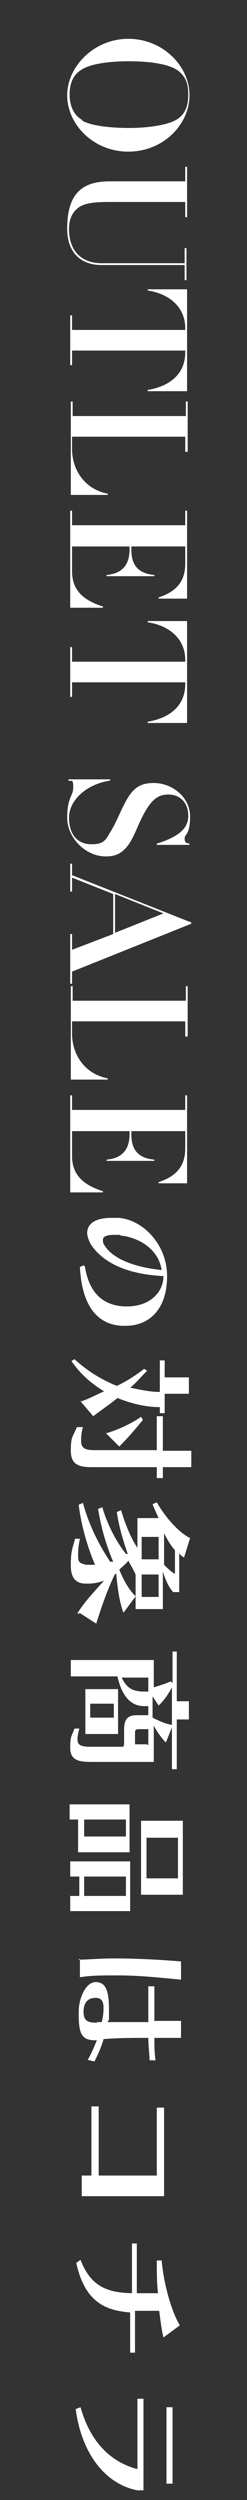 <?xml version="1.0" encoding="UTF-8"?>
<svg id="_レイヤー_1" xmlns="http://www.w3.org/2000/svg" version="1.1" viewBox="0 0 40.8 412.2">
  <rect x="0" y="0" width="40.8" height="412.2" fill="#333333" stroke="none"/>
  <!-- Generator: Adobe Illustrator 29.7.1, SVG Export Plug-In . SVG Version: 2.1.1 Build 8)  -->
  <defs>
    <style>
      .st0 {
        fill: #fff;
      }
    </style>
  </defs>
  <g>
    <path class="st0" d="M14,208.7c.7,4.5,3,6.5,6.5,6.7h.5c3.7,0,6-2.3,6-5-6-.3-10.1-2.2-12.1-5.4-.3-.7-.5-1.2-.5-1.7,0-1.5,1.3-2.5,4-2.5s.8,0,1.2,0c4,.3,8,4.4,8,9.6s-2.7,8.2-6.9,8.2h-.5c-4.4-.2-6.7-3.7-7-9.7l.7-.3v.2ZM20,203.6h-1.2c-1.2,0-1.8.3-1.8.8s0,.5.3,1c1.3,2,4.5,3.5,9.4,4-.5-3.4-3.7-5.4-6.9-5.7l.2-.2Z"/>
    <path class="st0" d="M25.9,239.2v-5.7h1v5.7h4.7v2.7h-4.7v1.8h-1v-1.8h-10.7c-2,0-3.5-.3-3.5-2.7s.3-2.2,1-3.9h1c-.3,1-.3,1.8-.3,2.3,0,1.2.7,1.5,2.2,1.5h10.4ZM13.3,231.1c1.5-.5,2.7-1.2,3.9-1.7-2-1.2-3.9-2.8-5.4-5l.5-.3c2.2,2,4.5,3.4,7,4.4,1.7-.8,3.2-1.8,4.5-2.8l.5.3c-1,1-1.8,2-2.8,2.8,1.5.3,3.2.7,4.9.7v-5.2h.8v2.8h4v2.7h-4v3.2h-.8v-1c-2.2,0-4.5-.5-7-1.5-1.2,1-2.7,2-4,3l-2.3-2.7.3.3ZM17.6,236.3c1.7-.5,4-1.5,5.7-2.7l.3.5c-1.2,1.5-2.5,3-3.9,4.4,0,0-2.2-2.2-2.2-2.2Z"/>
    <path class="st0" d="M12.8,266c1-1.7,2.7-3.5,4.4-5.4-.8.3-1.7.5-2.5.5h-.5c-1.5,0-2.5-.7-2.5-3s.2-2.5.7-4.4h.8c-.3,1.3-.3,2.3-.3,2.8,0,1.2.3,1.2,1.3,1.5h1.5c-1.2-2.8-2.3-6.5-2.7-9.9l.7-.3c1,3.7,2.7,7,4.5,9.7h.5c-1.2-2.8-2-5.7-2.5-8.7l.7-.3c.8,2.8,2.3,5.7,3.9,7.7h.3c-.8-2.3-1.5-4.7-1.8-6.9l.7-.3c.8,2.7,1.8,4.9,2.7,6.2v-4.9h3.5c-.3-.7-.7-1.5-1-2.3l.7-.3c1.3,2.3,3.5,4.9,5.5,5.9l-1,3.2c-.3-.2-.5-.3-.8-.7v6.4h-1c-.7-.8-1.2-1.8-1.7-3.4v6.2h-4.5v-5.7c-.3-.7-.8-1.5-1.2-2.3-.3.5-1,1-1.5,1.5.7,1.7,1.5,3.2,2.7,4.4l-2,2.7c-.7-1.8-1-4.2-1.2-6.5l-.3.3c-1.2,2.5-2.3,5.7-3,8l-2.8-1.8v.2ZM26.2,257.1v-3.7h-2.8v3.7h2.8ZM26.2,263.3v-3.7h-2.8v3.7h2.8ZM28.9,255.6c-.7-.8-1.3-1.8-1.8-2.8v5.2c.5.5,1.2,1.2,1.8,1.5v-3.9Z"/>
    <path class="st0" d="M20.5,287.8v-2.7c0-1.7.7-2.3,2-2.3h2v-1.5h-.7c-2.3,0-3.7-1.8-4.4-4.9h-7.7v-2.7h13.7v4.5c1-.3,2.3-.7,2.8-1l.3.3v-5.2h.7v8.2h2v3h-2v8.2h-.8v-6.9l-1,2.5c-.7-.7-1.5-1.8-2-2.8v6h-10.4c-2,0-3.4-.3-3.4-2.3s.2-1.8.7-3.2h.8c-.2.8-.3,1.3-.3,1.8,0,1,.7,1.2,2.2,1.2h5.4v-.3ZM14.1,278.5h5.4v7.4h-5.4v-7.4ZM18.8,283.2v-2.3h-3.9v2.3h3.9ZM24.5,278.9v-2.3h-4.4c.8,1.7,1.8,2.3,3.7,2.3h.7ZM24.5,287.8v-2.7h-1.5c-.3,0-.7,0-.7.5v2h2l.2.2ZM28.5,278c-.5,1-1.3,2.3-2.3,3.2l-1-1.5v3.5c1,.5,2,1,3.2,1.2v-6.4h.2Z"/>
    <path class="st0" d="M11.6,312.6h1.5v-3.2h-1.5v-2.5h9.9v8.2h-9.9v-2.5ZM13,300h-1.5v-2.5h9.9v7.9h-8.5v-5.4h.2ZM20.8,302.8v-2.8h-6.9v2.8h6.9ZM20.8,312.6v-3.2h-6.9v3.2h6.9ZM23.3,300.2h6.9v12.2h-6.9v-12.2ZM29.4,309.7v-6.7h-5.2v6.7h5.2Z"/>
    <path class="st0" d="M14.5,339.6c.5-.8,1-2,1.5-3.2h-.2c-2.3,0-2.8-1-2.8-4.4v-.3c0-2.3,1.2-4.9,2.8-4.9s2.2,1.3,2.2,4.4,0,1.3-.2,2.2h6.7v-5.9h1v5.7h4.4v2.8h-4.4c0,1.3,0,2.5.2,3.7h-1c0-1-.2-2.3-.2-3.7-2.5,0-4.9,0-7.4.2-.3,1.2-1,2.7-1.5,3.7,0,0-1.2-.3-1.2-.3ZM13,323.1c1.7,0,3.5-.2,5.7-.2,3.7,0,7.7.2,11.2.5v3c-3.2-.3-6.9-.7-10.2-.7s-4.5,0-6.5.3v-3h-.2ZM16,333.4h.8c.2-.7.3-1.5.3-2.2s0-1.8-1.3-1.8-2,.8-2,2.3.7,1.8,2.2,1.8h0v-.2Z"/>
    <path class="st0" d="M13.6,358.7h1.5v-11.4h1.2v11.4h9.6v-11.2h1.2v14.6h-13.6v-3.4h.2Z"/>
    <path class="st0" d="M21.8,381.3c-3.9-.3-7.7-1.3-9.2-8.2l.7-.5c1.7,4.4,4.4,5.4,8.5,5.5v-8.2h.8v8.2h3.5c-.2-1.8-.2-3.5-.2-5.4h.8c.3,3.5,1.5,8.2,3,10.7l-2.7,2c-.3-1.2-.5-2.8-.7-4.4h-4v6.9h-.8v-6.9h0l.2.2Z"/>
    <path class="st0" d="M22.7,410.6c-5.2-1-9.2-5.9-10.2-13.4l.8-.3c1.7,6,5.2,9.1,9.4,10.2v-11.6h1v15.1h-1ZM27.5,396.9h1v12.6h-1v-12.6Z"/>
  </g>
  <g>
    <path class="st0" d="M11.1,15.7c0-4.7,4.4-9.3,10.1-9.3s10.1,4.5,10.1,9.3-4.3,9.3-10.1,9.3-10.1-4.5-10.1-9.3ZM13.6,19.9c1.6.9,4.9,1.2,7.7,1.2s6.3-.4,7.9-1.4c1.3-.8,1.9-2.1,1.9-4.1s-.5-2.9-1.5-3.8c-1.5-1.3-5.1-1.7-8.3-1.7s-6.5.4-8,1.5c-1.2.8-1.8,2.1-1.8,4s.7,3.4,2.1,4.2h0Z"/>
    <path class="st0" d="M30.9,35.8h-.3v-2.5h-12.6c-2.5,0-4,.2-5,.9-1.2.9-1.6,2.1-1.6,3.6,0,3.5,2,5.6,5.4,5.6h13.7v-2.5h.3v5.3h-.3v-2.5h-13.7c-3.6,0-5.7-2.2-5.7-6,0-5.6,2.3-7.8,7-7.8h12.5v-2.4h.3s0,8.3,0,8.3Z"/>
    <path class="st0" d="M30.9,64.5h-6.5v-.2c4.1-.7,6.2-3,6.2-6.2v-.3H11.9v2.4h-.3v-8.2h.3v2.4h18.7v-.3c0-3.2-2.3-5.6-6.2-6.2v-.2h6.5s0,16.8,0,16.8Z"/>
    <path class="st0" d="M30.9,74.5h-.3v-2.5H11.9v2c0,3.6,2.2,6.7,5.9,7.4v.2h-6.1v-15.4h.3v2.4h18.7v-2.4h.3v8.3h-.1Z"/>
    <path class="st0" d="M30.9,98.7h-4.7v-.2c3.4-1.1,4.4-3.1,4.4-5.6v-2.8h-8.9v.6c0,2.8,1.5,3.9,3.8,4.1v.2h-7.9v-.2c2.4-.2,3.8-1.5,3.8-4.2v-.5h-9.5v4.1c0,2.9,1.6,4.7,5.1,5.8v.2h-5.4v-16h.3v2.4h18.7v-2.4h.3v14.4h0Z"/>
    <path class="st0" d="M30.9,119.2h-6.5v-.2c4.1-.7,6.2-3,6.2-6.2v-.3H11.9v2.4h-.3v-8.2h.3v2.4h18.7v-.3c0-3.2-2.3-5.6-6.2-6.2v-.2h6.5s0,16.8,0,16.8Z"/>
    <path class="st0" d="M31.3,139.1v.2h-5.4v-.2c3.8-1.2,5.2-2.6,5.2-4.6s-1.2-3.5-3.3-3.5-3.3,1.3-5.1,5.4c-.5,1.2-1,2.2-1.5,2.9-1.3,1.8-2.7,1.9-3.8,1.9-3.2,0-6.3-3-6.3-6.4s1-3.5,1-5-.3-.9-.8-1.1v-.2h6.9v.2c-4,.6-6.8,3.3-6.8,6.1s1.4,4.4,3.7,4.4,2.4-.9,3.3-2.3c.9-1.5,1.5-3.2,2.5-5,1.2-2.1,2.4-2.8,4.5-2.8,3.1,0,6,2.4,6,5.5s-.9,2.9-.9,3.6.2.8.8.9h0Z"/>
    <path class="st0" d="M31.6,152.1v.2l-19.7,7.9v2h-.3v-8.2h.3v2.6l6.8-2.6v-6.6l-6.8-2.7v2.3h-.3v-4.6h.3v1.9l19.7,7.8h0ZM19,147.4v6.4l8-3.2-8-3.2Z"/>
    <path class="st0" d="M30.9,170.9h-.3v-2.5H11.9v2c0,3.6,2.2,6.7,5.9,7.4v.2h-6.1v-15.4h.3v2.4h18.7v-2.4h.3v8.3h-.1Z"/>
    <path class="st0" d="M30.9,195.1h-4.7v-.2c3.4-1.1,4.4-3.1,4.4-5.6v-2.8h-8.9v.6c0,2.8,1.5,3.9,3.8,4.1v.2h-7.9v-.2c2.4-.2,3.8-1.5,3.8-4.2v-.5h-9.5v4.1c0,2.9,1.6,4.7,5.1,5.8v.2h-5.4v-16h.3v2.4h18.7v-2.4h.3v14.4h0Z"/>
  </g>
</svg>